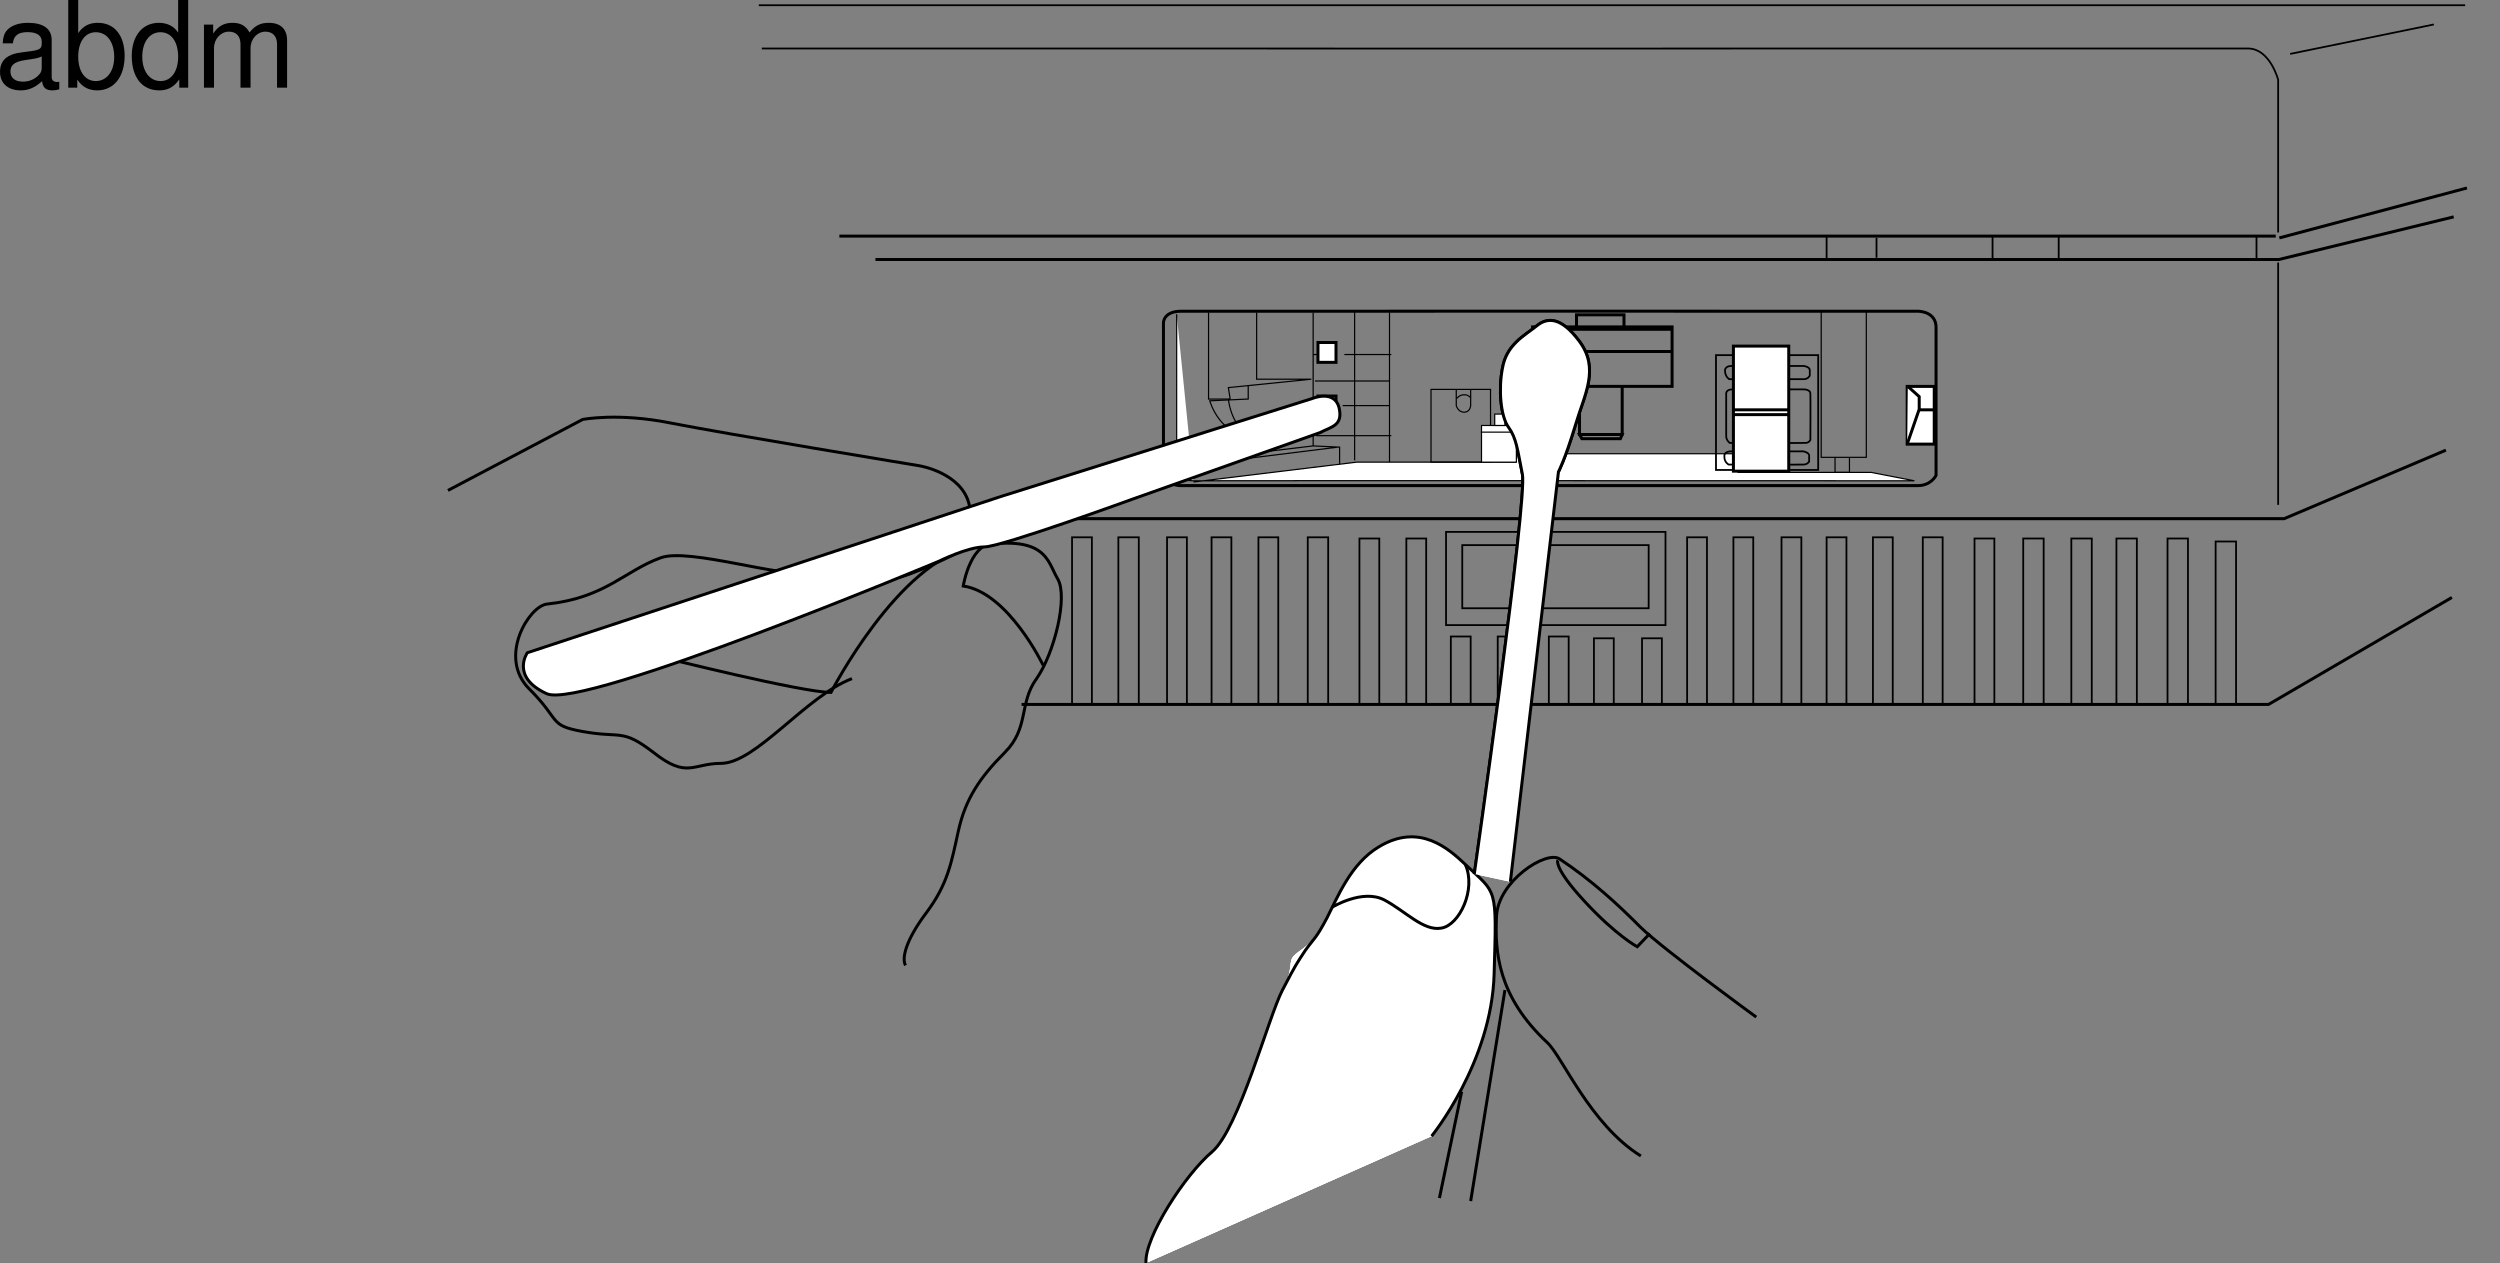 <svg xmlns="http://www.w3.org/2000/svg" xmlns:xlink="http://www.w3.org/1999/xlink" width="415.805" height="210.085"><rect width="100%" height="100%" fill="#808080" stroke="none"/><defs><path id="a" d="M10.703-.984c-.187.046-.265.046-.36.046-.577 0-.905-.296-.905-.828v-6.156c0-1.86-1.36-2.86-3.938-2.86-1.547 0-2.766.438-3.484 1.22-.47.546-.672 1.14-.72 2.187h1.688c.141-1.281.891-1.86 2.454-1.86 1.515 0 2.343.547 2.343 1.547v.454c-.015.718-.375.968-1.734 1.156-2.36.297-2.734.375-3.36.64C1.454-4.921.845-4 .845-2.64.844-.734 2.156.453 4.28.453 5.594.453 6.656 0 7.844-1.078 7.954 0 8.484.453 9.562.453c.36 0 .579-.031 1.141-.172zM7.781-3.297c0 .563-.156.89-.656 1.36-.688.625-1.5.937-2.484.937-1.297 0-2.063-.625-2.063-1.688 0-1.093.719-1.656 2.516-1.906 1.781-.25 2.125-.328 2.687-.593zm0 0"/><path id="b" d="M1.078-14.578V0h1.5v-1.344C3.375-.125 4.438.453 5.906.453c2.75 0 4.547-2.25 4.547-5.734 0-3.407-1.687-5.5-4.469-5.5-1.437 0-2.468.547-3.25 1.719v-5.516zm4.578 5.36c1.86 0 3.063 1.624 3.063 4.124 0 2.375-1.235 4-3.063 4-1.781 0-2.922-1.61-2.922-4.062 0-2.469 1.141-4.063 2.922-4.063zm0 0"/><path id="c" d="M9.906-14.578H8.234v5.422c-.687-1.063-1.812-1.625-3.218-1.625-2.72 0-4.5 2.187-4.5 5.515 0 3.547 1.718 5.72 4.562 5.72 1.438 0 2.438-.532 3.344-1.829V0h1.484Zm-4.61 5.36c1.798 0 2.938 1.577 2.938 4.093 0 2.422-1.156 4.031-2.921 4.031-1.829 0-3.047-1.625-3.047-4.062 0-2.438 1.218-4.063 3.03-4.063zm0 0"/><path id="d" d="M1.406-10.484V0h1.672v-6.578c0-1.516 1.11-2.734 2.469-2.734 1.234 0 1.937.75 1.937 2.093V0h1.672v-6.578c0-1.516 1.11-2.734 2.469-2.734 1.219 0 1.938.765 1.938 2.093V0h1.671v-7.86c0-1.874-1.078-2.921-3.03-2.921-1.407 0-2.25.422-3.22 1.594-.625-1.11-1.468-1.594-2.828-1.594-1.39 0-2.343.515-3.218 1.781v-1.484zm0 0"/></defs><path fill="none" stroke="#000" stroke-miterlimit="10" stroke-width=".5" d="M139.605 39.266h238.903m-232.903 3.899h233.403l29.097-7.098M174.707 86.266h205.2l26.898-11.398"/><path fill="none" stroke="#000" stroke-miterlimit="10" stroke-width=".3" d="M274.207 101.165v-10.5h-31v10.5zm0 0"/><path fill="none" stroke="#000" stroke-miterlimit="10" stroke-width=".3" d="M277.008 103.965v-15.5h-36.5v15.5zm-98.703 13V89.368h3.3v27.597m4.403 0V89.368h3.398v27.597m4.699 0V89.368h3.301v27.597m4.102 0V89.368h3.297v27.597m4.5 0V89.368h3.3v27.597m4.903 0V89.368h3.398v27.597m5.199.301v-27.7h3.301v27.7m4.5 0v-27.7h3.301v27.7m4.098-.301v-11.097h3.3v11.097m4.5 0v-11.097h3.301v11.097m5.199 0v-11.097h3.301v11.097m4.199.301v-11.101h3.301v11.101m4.699 0v-11.101h3.301v11.101m4.199-.301V89.368h3.301v27.597m4.399 0V89.368h3.3v27.597m4.7 0V89.368h3.3v27.597m4.2 0V89.368h3.3v27.597m4.403 0V89.368h3.297v27.597m5 0V89.368h3.3v27.597m5.301.301v-27.7h3.301v27.7m4.801-.101V89.567h3.398v27.398m-8.5-73.8v-3.899m-19.301 3.602v-3.301m-8.3 3.598v-3.899"/><path fill="#fff" stroke="#000" stroke-miterlimit="10" stroke-width=".2" d="M195.707 52.266v25.2s-.539 2.46 2.8 2.5c3.29-.04 119.9 0 119.9 0l-7.2-1.4h-22.102v-3.1h-37v1.402h-26.5l-27.097 3.297"/><path fill="none" stroke="#000" stroke-miterlimit="10" stroke-width=".5" d="M169.906 117.165h207.399l30.5-17.797"/><path fill="none" stroke="#000" stroke-miterlimit="10" stroke-width=".3" d="M342.406 43.165v-3.899m32.899 3.899v-3.899"/><path fill="none" stroke="#000" stroke-miterlimit="10" stroke-width=".5" d="m379.105 39.567 31.2-8.3"/><path fill="none" stroke="#000" stroke-miterlimit="10" stroke-width=".3" d="M378.906 83.965v-40.3m0-5V13.266s-1.351-5.176-5-5.2c-3.55.024-247.199 0-247.199 0m254.199.899 23.899-4.898m5.203-3.199H126.207"/><path fill="#fff" d="M238.105 188.965s10-12.277 10.403-27c.426-14.789.492-13.168-4.801-18.199-5.352-5.039-9.75-5.738-14.402-2.898-4.618 2.773-6.774 8.23-8.598 11.797-1.89 3.574-2.617 4.105-4.8 5.703-2.188 1.57-.305 1.87-2.602 6.297-2.344 4.503-7.23 23.054-11.7 26.902-4.472 3.754-11.3 14.266-11 18.5"/><path fill="#fff" d="M221.605 150.868s4.997-3.055 8.602-1.203c3.535 1.863 6.543 5.238 9.5 4.703 3-.45 5.883-6.434 4-10.602m.898 56 5.7-35.101"/><path fill="#fff" d="M238.105 188.965s10-12.277 10.403-27c.426-14.789.492-13.168-4.801-18.199-2.703-2.535-7.598-7.043-14.402-2.898-4.618 2.773-6.774 8.23-8.598 11.797-1.89 3.574-2.617 4.105-4.8 5.703-2.188 1.57-.305 1.87-2.602 6.297-2.344 4.503-7.23 23.054-11.7 26.902-4.472 3.754-11.3 14.266-11 18.5"/><path fill="#fff" d="M221.605 150.868s4.997-3.055 8.602-1.203c3.535 1.863 6.543 5.238 9.5 4.703 3-.45 5.883-6.434 4-10.602m-4.301 55.5 3.7-17.7"/><path fill="#fff" d="M238.105 188.965s10-12.277 10.403-27c.426-14.789.492-13.168-4.801-18.199-5.352-5.039-9.75-5.738-14.402-2.898-4.618 2.773-6.774 8.23-8.598 11.797-1.89 3.574-2.617 4.105-4.8 5.703-2.188 1.57-.305 1.87-2.602 6.297-2.344 4.503-7.23 23.054-11.7 26.902-4.472 3.754-11.3 14.266-11 18.5"/><path fill="#fff" d="M221.605 150.868s4.997-3.055 8.602-1.203c3.535 1.863 6.543 5.238 9.5 4.703 3-.45 5.883-6.434 4-10.602"/><path fill="none" stroke="#000" stroke-miterlimit="10" stroke-width=".5" d="M259.207 78.465s1.086-2.015 2.8-7.699c1.544-5.254 4.126-9.46.598-14.101-2.902-3.832-5.148-4.04-7.097-2.399-2 1.586-4.918 3.074-5.602 6.899-.715 3.593-.316 8.109 1 9.902 1.328 1.848 1.485 3.754 2.301 7.8.887 4.122-8 66.5-8 66.5"/><path fill="#fff" d="m409.305 73.868 6.5-3.5"/><path fill="none" stroke="#000" stroke-miterlimit="10" stroke-width=".3" d="M344.508 117.165V89.567h3.398v27.398m4.102.2V89.567h3.398v27.398m13.102.2V90.067h3.398v27.098m-11.398 0V89.567h3.398v27.398"/><path fill="none" stroke="#000" stroke-miterlimit="10" stroke-width=".5" d="M173.508 110.665s-5.778-12.086-13.301-13.2c0 0 1.305-8.144 6-7"/><path fill="none" stroke="#000" stroke-miterlimit="10" stroke-width=".3" d="M302.406 78.165V59.067h-17v19.098zm0 0"/><path fill="none" stroke="#000" stroke-miterlimit="10" stroke-width=".3" d="M287.105 72.368v-6.903s-.05-.738 1.102-.699c1.059-.039 12 0 12 0s.941.098.898.7c.043.503 0 7.699 0 7.699s-.23.546-.898.5c-.715.046-12.5 0-12.5 0s-.652-.372-.602-1.297zm-.199-10.703v-.098s.012-.707 1.102-.7c1.12-.007 12 0 12 0s1.004.13 1 .7c.004.535 0 .898 0 .898s-.274.606-1 .602c-.653.004-12.403 0-12.403 0s-.687-.41-.699-1.402zm-.101 14.3v-.199s-.028-.676 1.101-.7c1.086.024 12 0 12 0s.969.165 1 .7c-.031.57 0 1 0 1s-.308.535-1 .5c-.691.035-12.398 0-12.398 0s-.73-.379-.703-1.3zm0 0"/><path fill="#fff" d="M321.707 64.266h-4.5v9.602h4.5v-9.602"/><path fill="none" stroke="#000" stroke-miterlimit="10" stroke-width=".5" d="M321.707 64.266h-4.5v9.602h4.5zm0 0"/><path fill="#fff" stroke="#000" stroke-miterlimit="10" stroke-width=".5" d="m317.305 64.266 1.902 1.7v2.1l-2 5.802"/><path fill="none" stroke="#000" stroke-miterlimit="10" stroke-width=".5" d="M319.207 68.165h2.5m-128.199 9.5v-24s0-1.926 3-1.899c3.082-.027 122.5 0 122.5 0s3.008-.027 3 2.7c.008 2.8 0 24.6 0 24.6s-.805 1.692-3 1.7c-2.52-.008-122.5 0-122.5 0s-3 .266-3-3.101zm0 0"/><path fill="none" stroke="#000" stroke-miterlimit="10" stroke-width=".2" d="M222.805 77.165v-2.797l-4.399-.203-22.699 2.703m.301.797 26.5-3.297m-21.5-22.403v14.403h3.597l-.3-1.903 13.8-1.398h-9.097V51.965"/><path fill="none" stroke="#000" stroke-miterlimit="10" stroke-width=".2" d="M218.105 72.465s-3.593.278-9.398.301c-5.805-.023-7.5-6.101-7.5-6.101l6.398-.297v-2.203"/><path fill="none" stroke="#000" stroke-miterlimit="10" stroke-width=".2" d="M204.305 66.368s.535 6.375 5.8 6.699m8.301-21.102v22.2m6.899-22.399v24.8m5.8-24.601v24.903m-12.398-13.5h12.398m-12.199 9.097h12.5m-7.801-13.5h7.801m-13 8.5h1.602m-1.602-8.5h1.602m3.297 8.5h7.8m16.801 9.403V64.766h-9.898v12.102zm0 0"/><path fill="#fff" d="M252.207 76.868v-6.102h-5.8v6.102h5.8"/><path fill="none" stroke="#000" stroke-miterlimit="10" stroke-width=".2" d="M252.207 76.868v-6.102h-5.8v6.102zm0 0"/><path fill="#fff" d="M250.305 70.766v-1.898h-1.7v1.898h1.7"/><path fill="none" stroke="#000" stroke-miterlimit="10" stroke-width=".2" d="M250.305 70.766v-1.898h-1.7v1.898zm-4 1.102h5.902m-10-7.102v2.7s.285 1.062 1.3 1.1c.99-.038 1.06-.937 1.098-1.1v-2.598"/><path fill="none" stroke="#000" stroke-miterlimit="10" stroke-width=".2" d="M242.305 66.266s.46-.64 1.203-.601c.644-.04.988.375 1.097.5m65.801 9.902v-24.3h-7.5v24.3zm-2.801 2.5v-2.5h-2.398v2.5zm0 0"/><path fill="none" stroke="#000" stroke-miterlimit="10" stroke-width=".5" d="M278.105 64.266v-9.898h-23.199v9.898zm-8.3 8v-8h-7.098v8zm-7.098 0 .398.7h6.403l.297-.7zm7.398-17.898v-2h-7.898v2zm-15.199.398h23.2m-23.2 3.699h23.2"/><path fill="#fff" d="M297.508 78.368V57.567h-9.203v20.8h9.203"/><path fill="none" stroke="#000" stroke-miterlimit="10" stroke-width=".5" d="M297.508 78.368V57.567h-9.203v20.8zm-9-10.203h9m-9 .8h9"/><path fill="#fff" d="M222.207 60.266v-3.3h-3v3.3h3"/><path fill="none" stroke="#000" stroke-miterlimit="10" stroke-width=".5" d="M222.207 60.266v-3.3h-3v3.3zm0 0"/><path fill="#fff" d="M222.207 69.165v-3.297h-3v3.297h3"/><path fill="none" stroke="#000" stroke-miterlimit="10" stroke-width=".5" d="M222.207 69.165v-3.297h-3v3.297zm69.898 100s-15.261-11.102-19.199-14.899c-3.86-3.89-8.133-7.828-13.5-11.398-2.242-1.512-10.238 3.695-10.5 9.5-.293 5.992.239 13.355 8.399 21 2.504 2.242 7.113 13.62 15.601 18.898"/><path fill="#fff" d="m251.207 146.665 8-68.2s1.086-2.015 2.8-7.699c1.544-5.254 4.126-9.46.598-14.101-2.902-3.832-5.148-4.04-7.097-2.399-2 1.586-4.918 3.074-5.602 6.899-.715 3.593-.316 8.109 1 9.902 1.328 1.848 1.485 3.754 2.301 7.8.887 4.122-8 66.5-8 66.5"/><path fill="none" stroke="#000" stroke-miterlimit="10" stroke-width=".5" d="m244.605 199.766 5.7-35.101m8.8-21.598s-.796 1.176 4.403 6.8c5.246 5.7 8.797 7.598 8.797 7.598l2.101-2.199m-36.301 33.699s10-12.277 10.403-27c.426-14.789.492-13.168-4.801-18.199-2.703-2.535-7.598-7.043-14.402-2.898-4.618 2.773-6.774 8.23-8.598 11.797-1.89 3.574-2.023 3.214-3.602 5.402-1.386 2.121-1.503 2.172-3.8 6.598-2.344 4.503-7.23 23.054-11.7 26.902-4.472 3.754-11.3 14.266-11 18.5"/><path fill="none" stroke="#000" stroke-miterlimit="10" stroke-width=".5" d="M221.605 150.868s4.997-3.055 8.602-1.203c3.535 1.863 6.543 5.238 9.5 4.703 3-.45 5.883-6.434 4-10.602m-4.301 55.5 3.7-17.7M74.508 81.567l22.398-11.8s5.89-1.177 14.7.6c8.882 1.758 41.3 7.098 41.3 7.098s7.098 1.149 8.301 6.5c1.152 5.266-1.2 7.602-1.2 7.602s-8.991 4.582-11.402 4.598c-2.308-.016-9.835-2.215-14-1-4.093 1.14-19.914-4.122-24.699-2.399-5.922 2.11-9.246 6.68-18.898 7.7-3 .277-8.266 8.816-3 14.1 5.351 5.333 3.144 6.056 8.898 7.099 6.48 1.183 6.48-.586 11.801 3.5 5.59 4.402 6.473 1.812 11.2 1.8 5.8.012 14.144-11.195 21.8-14.097"/><path fill="none" stroke="#000" stroke-miterlimit="10" stroke-width=".5" d="M109.906 109.266s23.555 5.914 28.301 5.899c0 0 11.18-21.805 23.598-24.2 12.351-2.324 12.351 2.395 14.101 5.301 1.79 2.988-.57 12.426-3.5 16.602-2.969 4.082-1.199 8.21-5.3 12.297-4.157 4.171-6.516 7.707-7.7 13-1.172 5.324-1.765 8.863-5.3 13.601-3.54 4.7-4.13 7.649-3.5 8.8"/><path fill="#fff" d="m219.508 71.965-31 11s-22.028 8.024-24.801 8c-2.824.024-7.602 2.403-7.602 2.403s-59.222 24.824-65.199 22c-6.023-2.778-3.199-6.801-3.199-6.801l78.8-26 51.798-16.3s3.601-1.5 4.402 1.5c.7 3-1.16 3.175-3.2 4.198"/><path fill="none" stroke="#000" stroke-miterlimit="10" stroke-width=".5" d="m219.508 71.965-31 11s-22.028 8.024-24.801 8c-2.824.024-7.602 2.403-7.602 2.403s-59.222 24.824-65.199 22c-6.023-2.778-3.199-6.801-3.199-6.801l78.8-26 51.798-16.3s3.601-1.5 4.402 1.5c.7 3-1.16 3.175-3.2 4.198zm0 0"/><path fill="#fff" stroke="#000" stroke-miterlimit="10" stroke-width=".5" d="m251.207 146.665 8-68.2s1.086-2.015 2.8-7.699c1.544-5.254 4.126-9.46.598-14.101-2.902-3.832-5.148-4.04-7.097-2.399-2 1.586-4.918 3.074-5.602 6.899-.715 3.593-.316 8.109 1 9.902 1.328 1.848 1.485 3.754 2.301 7.8.887 4.122-8 66.5-8 66.5"/><g transform="translate(-11.219 -3.609)"><use xlink:href="#a" width="100%" height="100%" x="10.375" y="18.187"/><use xlink:href="#b" width="100%" height="100%" x="21.495" y="18.187"/><use xlink:href="#c" width="100%" height="100%" x="32.615" y="18.187"/><use xlink:href="#d" width="100%" height="100%" x="43.735" y="18.187"/></g></svg>
